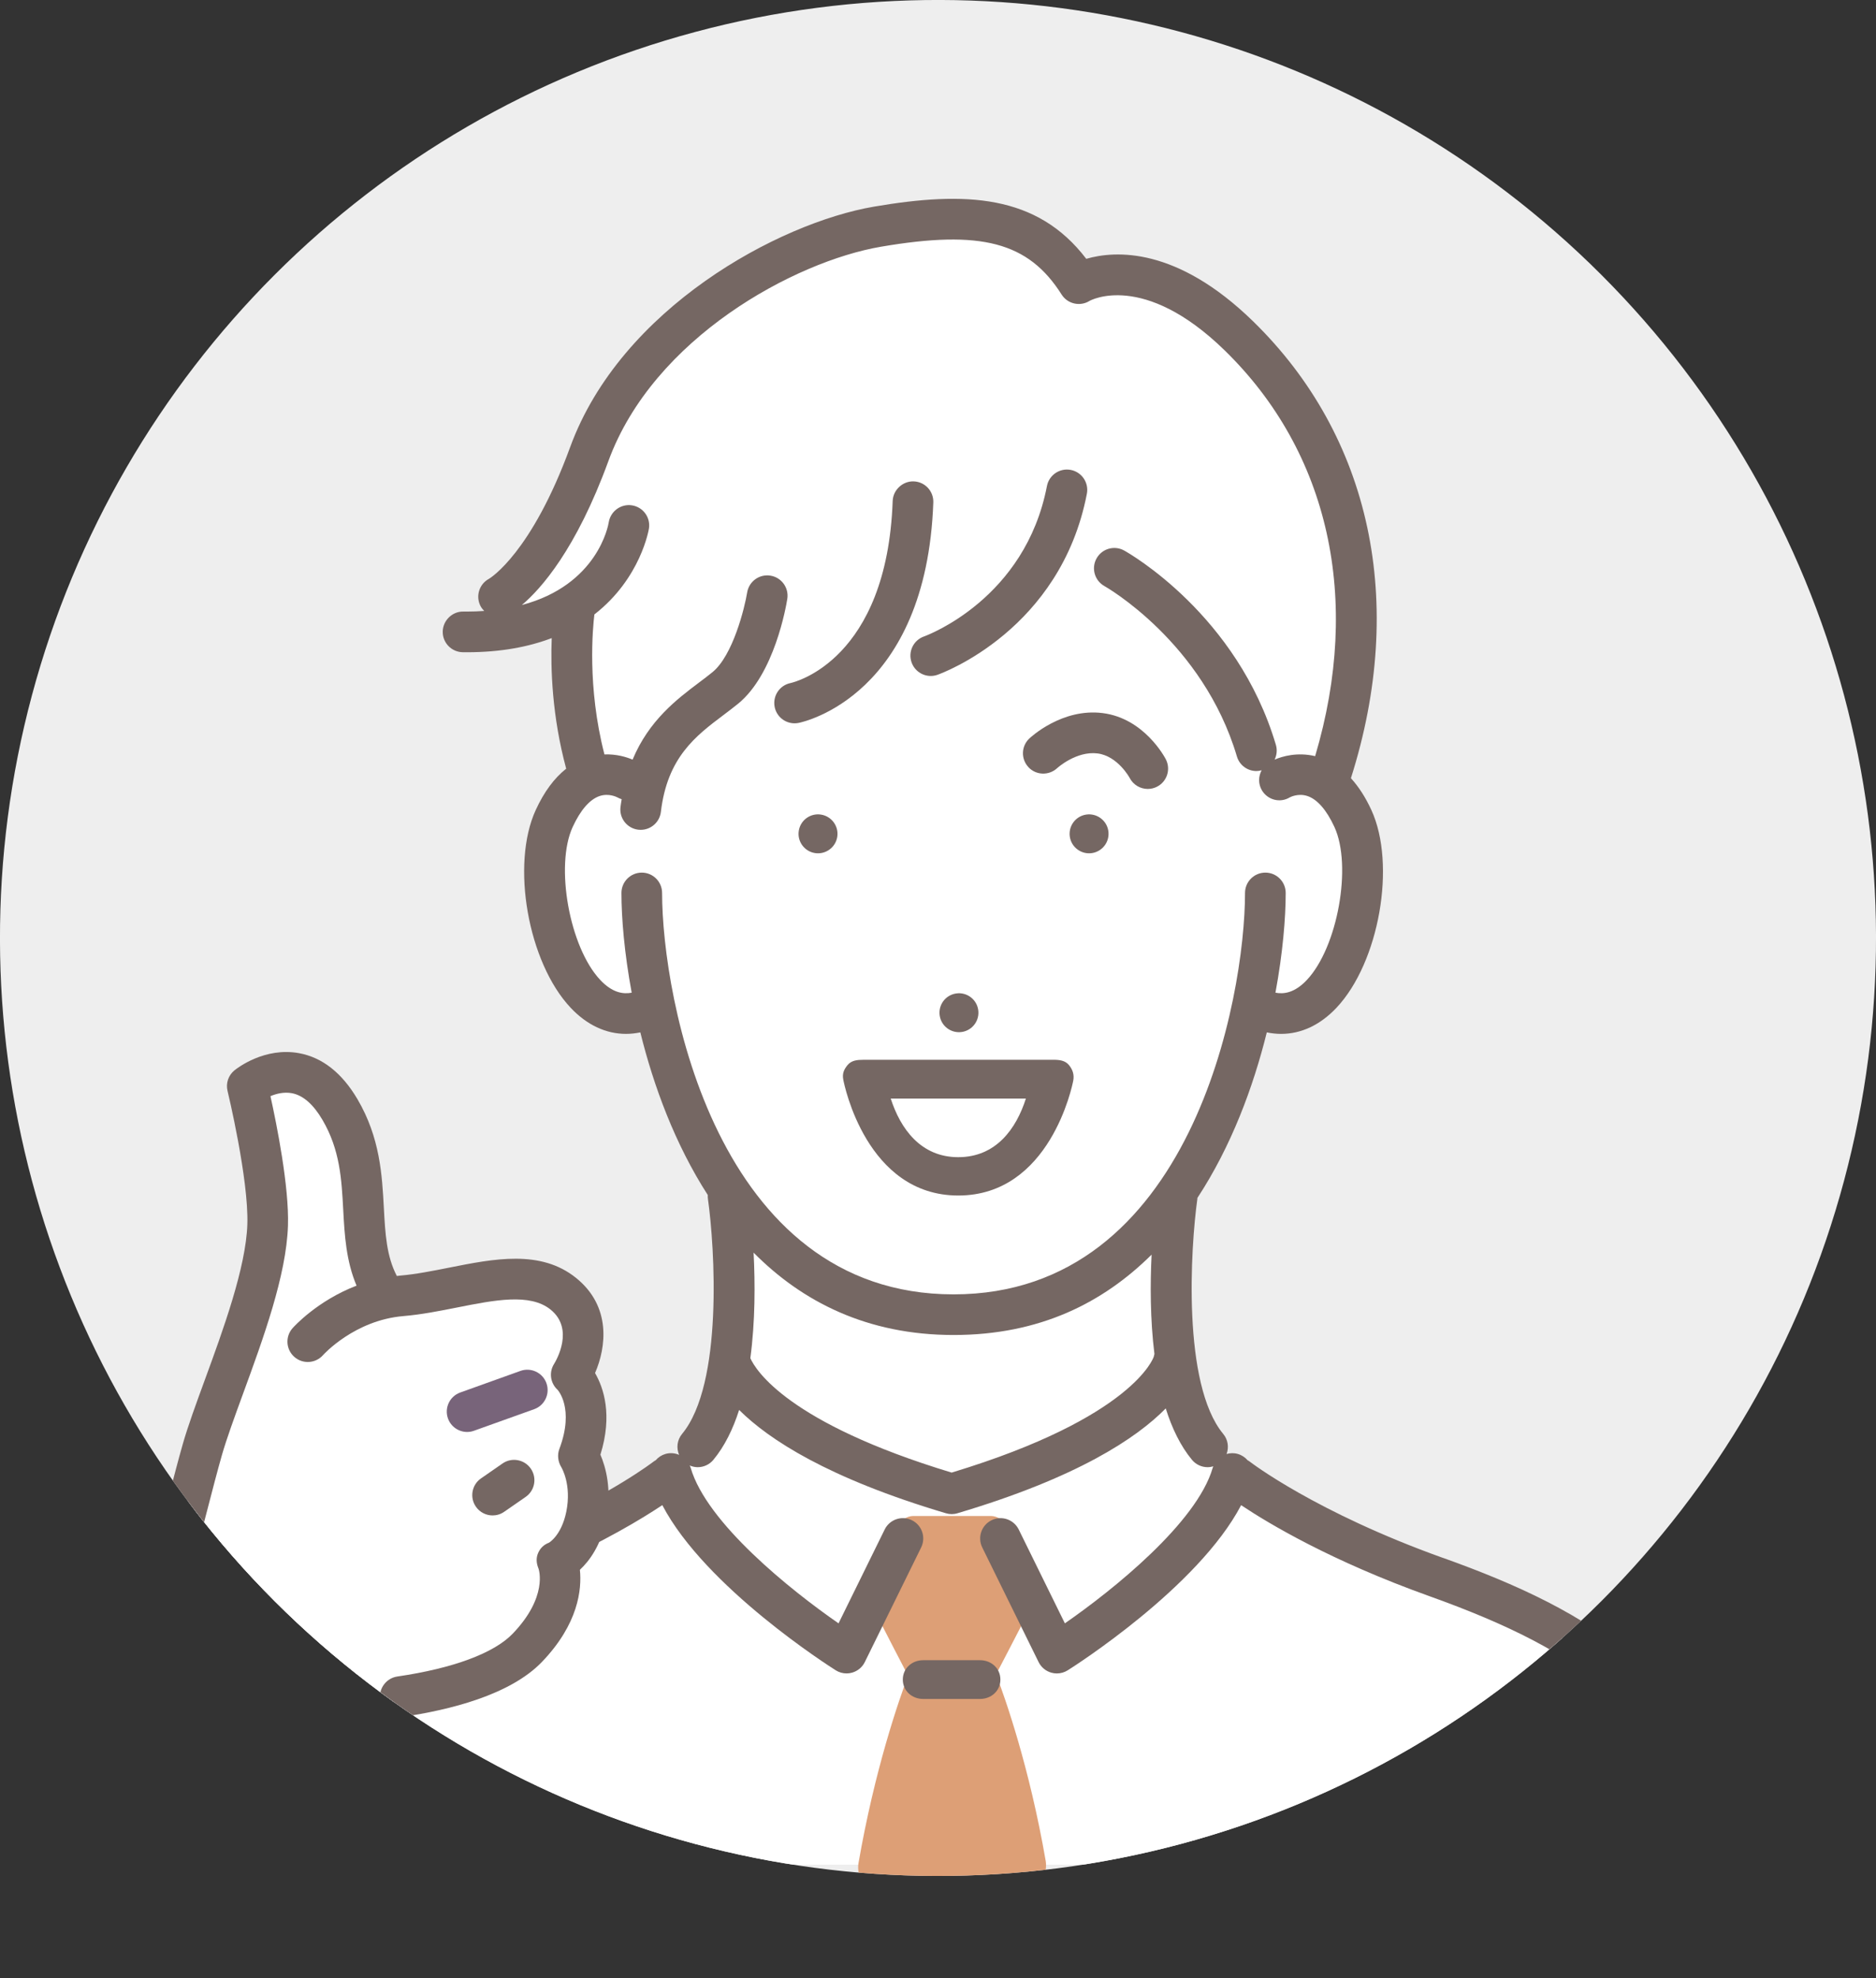 <?xml version="1.0" encoding="UTF-8"?>
<svg id="_レイヤー_7" data-name="レイヤー 7" xmlns="http://www.w3.org/2000/svg" width="871.72" height="919.24" xmlns:xlink="http://www.w3.org/1999/xlink" viewBox="0 0 871.72 919.24">
  <rect x="0" y="0" width="871.72" height="919.24" fill="#333333" stroke="none"/>
  <defs>
    <style>
      .cls-1 {
        fill: #78647a;
      }

      .cls-1, .cls-2, .cls-3, .cls-4, .cls-5 {
        stroke-width: 0px;
      }

      .cls-2 {
        fill: #756763;
      }

      .cls-3 {
        fill: #fff;
      }

      .cls-4, .cls-6 {
        fill: #eee;
      }

      .cls-5 {
        fill: #dd9f76;
      }

      .cls-7 {
        clip-path: url(#clippath);
      }
    </style>
    <clipPath id="clippath">
      <circle class="cls-4" cx="435.86" cy="435.86" r="435.86" transform="translate(-180.54 435.86) rotate(-45)"/>
    </clipPath>
  </defs>
  <circle class="cls-6" cx="435.86" cy="435.86" r="435.86" transform="translate(-180.54 435.86) rotate(-45)"/>
  <g class="cls-7">
    <path class="cls-3" d="m243.93,720.66c35.85-17,68.03-33.98,79.78-48.29,22.48-27.39,14.99-118.33,14.99-118.33,0,0-26.98-32.37-33.77-83.44,0,0-38.82,10.73-49.54-44.19-10.71-54.93,18.37-65.99,18.37-65.99,0,0-10.67-29.64-6.79-77.62,0,0-15.56,10.48-40.79,10.54l6.31-16.51s24.74-25.49,45.41-75.63c20.67-50.14,160.24-149.68,223.34-69.37,0,0,34.64-17.93,84.77,31.82,50.13,49.75,52.66,150.52,28.72,200.9,0,0,24.7,12.4,18.34,50.92-6.37,38.51-24.54,60.42-51.98,55.14,0,0-9.22,49.22-34.08,85.26,0,0-10.96,100.13,25.55,128.86,36.51,28.73,129.43,58.79,171.77,87.37,42.35,28.58,51.16,94.38,51.16,94.38H35.97s23.49-104.77,35.84-139.08c12.35-34.3,66.82-58.22,85.08-54.93,0,0,53.08-17.49,72.2-7.12,19.12,10.37,16.83,28.26,11.05,37.88l3.79,17.45Z"/>
    <path class="cls-5" d="m485.92,864.83c-7.53-43.57-18.84-75.68-23.07-86.78,8.01-15.26,19.83-38.39,19.96-38.65,1.6-3.11,1.35-7.05-.66-9.92l-13.92-20.27c-1.77-2.53-4.66-4.75-7.74-4.75h-36.16c-3.09,0-5.97,2.28-7.75,4.82l-13.92,20.77c-2.01,2.87-2.25,6.72-.65,9.84.13.25,11.96,23.53,19.96,38.79-4.23,11.1-15.55,43.68-23.08,87.25-.47,2.75.29,6.78,2.08,8.91,1.8,2.13,4.45,5.63,7.23,5.63h68.43c2.78,0,5.42-3.52,7.21-5.65,1.8-2.13,2.56-7.24,2.09-9.98Z"/>
    <g>
      <path class="cls-2" d="m504.66,378.53c-4.94.77-8.31,5.4-7.54,10.34.78,4.94,5.41,8.31,10.34,7.54,4.93-.78,8.31-5.4,7.54-10.35-.78-4.93-5.41-8.3-10.34-7.53Z"/>
      <path class="cls-2" d="m447,479.53c4.94-.78,8.31-5.41,7.53-10.35-.77-4.93-5.4-8.3-10.33-7.52-4.94.77-8.31,5.4-7.54,10.33.77,4.94,5.4,8.31,10.34,7.54Z"/>
      <path class="cls-2" d="m381.5,378.53c-4.93-.78-9.56,2.59-10.33,7.53-.78,4.94,2.59,9.57,7.53,10.35,4.93.77,9.57-2.6,10.35-7.54.77-4.93-2.61-9.56-7.55-10.34Z"/>
      <path class="cls-2" d="m477.88,356.5c3.54,3.79,9.5,3.99,13.33.46.09-.08,8.91-8.1,18.79-6.85,9.4,1.19,14.9,11.33,14.91,11.36,1.68,3.26,4.99,5.14,8.42,5.14,1.44,0,2.92-.33,4.3-1.04,4.65-2.38,6.49-8.07,4.1-12.72-.4-.78-9.97-19.04-29.35-21.49-18.89-2.4-33.51,11.26-34.12,11.84-3.76,3.58-3.92,9.5-.37,13.29Z"/>
      <path class="cls-2" d="m369.21,336.11c.61,0,1.23-.06,1.86-.18,2.42-.48,59.39-12.85,62.61-102.46.19-5.21-3.88-9.6-9.1-9.78-5.03-.19-9.59,3.89-9.78,9.1-2.65,73.83-45.5,84.18-47.49,84.62-5.08,1.05-8.36,6-7.35,11.1.89,4.5,4.84,7.6,9.25,7.6Z"/>
      <path class="cls-2" d="m423.59,307.82c1.37,3.87,5.01,6.29,8.9,6.29,1.04,0,2.11-.18,3.16-.55,2.34-.83,57.23-20.99,69.39-84.14.98-5.12-2.37-10.08-7.5-11.06-5.11-.98-10.07,2.37-11.06,7.49-10.06,52.24-55.17,69.19-57.17,69.92-4.9,1.75-7.47,7.14-5.72,12.05Z"/>
      <path class="cls-2" d="m670.66,723.99c-59.41-21.27-89.62-44.55-89.97-44.83-.31-.25-.65-.42-.98-.62-1.16-1.34-2.69-2.38-4.52-2.91-1.78-.52-3.59-.46-5.24.02,1.14-3.06.69-6.62-1.55-9.32-19.17-23.14-15.18-86.66-12.03-109.18.02-.17,0-.32.02-.49,15.72-23.94,25.95-51.49,32.25-76.93,2.24.46,4.46.7,6.66.7,9.31,0,18.17-4.12,25.73-12.15,19.84-21.07,27.85-66.61,16.18-91.92-2.73-5.94-5.92-10.83-9.48-14.75,25.9-81.54,9.44-158.78-45.52-212.36-35.5-34.6-63.95-32.88-77.46-28.98-22.87-29.98-56.15-31.5-98.61-24.25-44.45,7.59-117.65,47.28-141.21,111.76-17.92,49.06-37.01,60.76-37.69,61.17-4.53,2.41-6.33,8.02-3.99,12.62.46.9,1.07,1.65,1.74,2.33-2.57.18-5.22.29-8.02.29-.55,0-1.12,0-1.68,0-5.06-.13-9.5,4.11-9.57,9.32-.07,5.22,4.12,9.5,9.33,9.57.65,0,1.29.01,1.93.01,15.91,0,28.84-2.56,39.39-6.58-.56,14.03.12,36.29,6.72,60.69-5.52,4.35-10.26,10.74-14.13,19.15-11.67,25.32-3.64,70.86,16.19,91.93,7.55,8.03,16.41,12.15,25.73,12.15,2.2,0,4.42-.25,6.66-.7,6.18,24.97,16.13,51.96,31.35,75.59-.04.6-.02,1.22.07,1.84,3.16,22.5,7.17,85.99-12.03,109.17-2.33,2.82-2.72,6.58-1.37,9.72-1.93-.83-4.14-1.06-6.33-.43-1.83.53-3.37,1.57-4.52,2.91-.33.2-.66.37-.97.61-.19.15-19.59,15.15-57.72,31.98-4.77,2.11-6.93,7.68-4.83,12.46,1.56,3.53,5.02,5.63,8.65,5.63,1.28,0,2.57-.26,3.82-.81,26.81-11.84,44.74-22.75,54.09-28.99,20.04,38.28,77.89,75.04,80.59,76.75,1.52.96,3.27,1.45,5.03,1.45.86,0,1.73-.12,2.57-.36,2.58-.73,4.73-2.52,5.91-4.92l26.18-53.26c2.3-4.68.38-10.34-4.31-12.65-4.68-2.3-10.35-.37-12.64,4.31l-21.44,43.61c-22.33-15.46-61.33-46.73-68.71-72.28-.11-.38-.28-.72-.43-1.07,1.19.51,2.44.79,3.7.79,2.72,0,5.42-1.17,7.28-3.42,5.24-6.32,9.13-14.31,11.97-23.18,13.8,13.73,41.28,31.72,96.07,48,.88.26,1.79.4,2.69.4s1.82-.13,2.69-.4c55.75-16.56,83.22-34.9,96.78-48.71,2.87,9.15,6.82,17.4,12.19,23.89,1.87,2.25,4.56,3.42,7.28,3.42.89,0,1.77-.15,2.63-.4-.09.23-.2.44-.27.68-7.37,25.51-46.38,56.81-68.7,72.28l-21.44-43.6c-2.3-4.68-7.97-6.62-12.64-4.31-4.69,2.3-6.62,7.97-4.31,12.65l26.18,53.26c1.18,2.4,3.32,4.19,5.91,4.92.84.24,1.71.36,2.57.36,1.76,0,3.52-.49,5.04-1.45,2.71-1.7,60.55-38.46,80.59-76.74,12.82,8.57,41.81,25.93,87.63,42.34,70.03,25.08,117.22,55.89,119.87,124.67.2,5.09,4.39,9.08,9.44,9.08.12,0,.24,0,.37,0,5.22-.2,9.28-4.59,9.07-9.81-3.24-84.04-65.55-117.79-132.4-141.73Zm-391.76-268.64c-14.28-15.17-21.1-53.03-12.79-71.08,3.64-7.89,7.98-12.87,12.56-14.38,4.22-1.39,7.86.46,8.21.64.64.37,1.31.64,1.99.84-.19,1.22-.41,2.41-.55,3.69-.62,5.18,3.09,9.88,8.28,10.49.37.04.74.06,1.11.06,4.73,0,8.81-3.53,9.38-8.34,2.99-25.34,16.21-35.31,29.01-44.95,2.38-1.8,4.71-3.55,6.89-5.33,16.82-13.71,22.28-45.15,22.84-48.69.82-5.15-2.68-9.98-7.82-10.81-5.14-.84-9.99,2.67-10.83,7.82-1.16,7.14-6.61,29.29-16.13,37.04-2,1.64-4.14,3.24-6.33,4.89-10.19,7.68-23.18,17.5-30.78,35.75-2.74-1.18-7.4-2.63-13.08-2.43-8.13-31.44-5.4-59.08-4.67-65.04,21.65-16.81,25.32-39.68,25.37-40.05.73-5.13-2.81-9.87-7.94-10.65-5.12-.78-9.94,2.76-10.76,7.89-.22,1.42-5.15,29.09-40.37,38.43,8.91-7.53,25.22-25.84,40.2-66.87,20.96-57.37,86.68-92.79,126.64-99.62,46.6-7.96,68.55-2.15,83.96,22.21,2.77,4.39,8.58,5.71,12.99,2.96.24-.15,24.96-13.87,62.76,22.97,48.63,47.4,63.7,115.79,42.06,188.58-8.25-1.97-15.23.06-18.84,1.62,1.01-2.05,1.3-4.47.61-6.84-17.94-60.53-68.36-89.14-70.5-90.33-4.56-2.53-10.31-.89-12.84,3.67-2.54,4.56-.9,10.32,3.66,12.85.46.25,45.79,25.97,61.56,79.18,1.21,4.11,4.97,6.77,9.05,6.77.81,0,1.63-.14,2.44-.36-1.54,2.85-1.63,6.4.15,9.36,2.69,4.46,8.42,5.95,12.89,3.26.15-.09,3.87-2.09,8.23-.65,4.57,1.51,8.92,6.49,12.55,14.38,8.31,18.04,1.5,55.9-12.79,71.08-5.67,6.03-10.71,6.68-14.61,5.93,3.41-18.41,4.76-34.73,4.76-46.35,0-5.22-4.23-9.45-9.45-9.45s-9.45,4.23-9.45,9.45c0,48.39-24.88,186.53-135.43,186.53s-135.44-138.14-135.44-186.53c0-5.22-4.23-9.45-9.44-9.45s-9.45,4.23-9.45,9.45c0,11.62,1.35,27.94,4.76,46.35-3.9.75-8.94.1-14.62-5.93Zm257.22,175.07c-.04.27-9.28,28.21-93.92,53.87-76.17-23.09-91.08-47.66-93.54-53.17,2.29-17.12,2.24-34.86,1.51-49.04,22.56,22.78,52.76,38.27,92.92,38.27s69.56-15.06,92.02-37.34c-.66,13.49-.68,30.04,1.32,46.19-.12.4-.24.79-.3,1.21Z"/>
      <path class="cls-2" d="m455.41,771.47h-26.45c-5.22,0-9.45,3.78-9.45,9s4.23,9,9.45,9h26.45c5.21,0,9.44-3.78,9.44-9s-4.23-9-9.44-9Z"/>
      <path class="cls-2" d="m489.42,492.47h-88.3c-2.81,0-5.48.27-7.28,2.44-1.79,2.17-2.52,4.06-1.99,6.82.41,2.2,10.77,53.81,53.42,53.81s53.01-51.14,53.43-53.34c.53-2.76-.21-5.12-2-7.29-1.8-2.17-4.46-2.45-7.28-2.45Zm-44.15,45.25c-17.45,0-26.87-13.25-31.38-27.25h62.81c-4.46,14-13.85,27.25-31.43,27.25Z"/>
    </g>
    <path class="cls-3" d="m85.31,703.18s20.29-58.04,30.99-90.73c10.71-32.68-1.69-107.07-1.69-107.07,0,0,22.54-16.9,43.39,6.76,20.85,23.67,5.07,76.07,21.98,91.85,0,0,111.14-32.73,85.65,33.25,0,0,14.65,16.34,3.38,40.57,0,0,11.27,25.92-9.02,50.15,0,0,6.76,45.64-73.82,60.86l-10.71,8.45s-45.08-18.6-90.16-94.11Z"/>
    <g>
      <path class="cls-2" d="m279,675.93c5.73-18.39,1.49-31.02-2.5-37.9,5.16-11.9,7.71-30.93-8.88-44.25-16.43-13.19-38.03-8.89-58.92-4.73-7.62,1.51-15.52,3.09-22.8,3.7-.51.04-.99.13-1.5.18-4.8-9.19-5.39-19.62-6.03-31.54-.83-15.31-1.74-32.66-12.23-50.55-7.18-12.23-16.32-19.45-27.18-21.45-15.92-2.91-28.59,6.83-29.98,7.95-2.85,2.3-4.12,6.03-3.25,9.58.1.41,9.88,41.02,9.2,62.01-.64,20.05-11.26,49.08-19.8,72.4-4,10.94-7.78,21.27-10.17,29.61-7.42,25.89-28.35,111.64-29.23,115.28-1.24,5.07,1.87,10.18,6.93,11.42.75.18,1.51.27,2.25.27,4.26,0,8.12-2.89,9.17-7.21.22-.89,21.73-89.02,29.04-114.56,2.21-7.68,5.87-17.71,9.75-28.32,9.47-25.87,20.2-55.19,20.94-78.28.58-18.1-5.23-47.01-8.14-60.18,2.74-1.14,6.3-2.06,10.01-1.36,5.16,1,9.93,5.17,14.16,12.39,8.16,13.92,8.89,27.57,9.66,42.01.62,11.61,1.33,23.52,6.18,35.02-18.27,7.01-29.16,19.11-29.75,19.78-3.45,3.91-3.08,9.88.84,13.33,3.91,3.45,9.87,3.08,13.33-.83.15-.16,14.57-16.23,37.38-18.14,8.35-.7,16.76-2.38,24.91-3.99,17.41-3.46,33.86-6.73,43.41.94,11.24,9.02,2.66,23.66,1.68,25.25-2.46,3.86-1.79,8.91,1.56,12.01.08.08,8.02,8.54.88,27.54-1.04,2.72-.65,5.9.86,8.38.2.33,4.9,8.19,2.37,20.74-2.26,11.15-8.06,14.42-8.04,14.42-2.39.91-4.07,2.51-5.08,4.86-1.01,2.35-.78,4.78.19,7.14.19.53,4.44,13.21-12.03,30.34-8.68,9.02-27.69,16.08-53.55,19.85-5.16.76-8.74,5.56-7.99,10.72.7,4.7,4.73,8.08,9.34,8.08.45,0,.92-.03,1.37-.09,21.22-3.1,49.62-10.04,64.44-25.46,16.98-17.66,18.59-33.77,17.66-42.83,4.39-4.09,9.78-11.31,12.19-23.28,2.82-13.97-.23-24.59-2.67-30.25Z"/>
      <path class="cls-1" d="m253.91,642.74c-1.76-4.91-7.19-7.46-12.08-5.7l-27.96,10.03c-4.92,1.76-7.47,7.17-5.71,12.08,1.39,3.86,5.03,6.26,8.9,6.26,1.06,0,2.13-.18,3.18-.56l27.97-10.02c4.91-1.76,7.46-7.17,5.7-12.08Z"/>
      <path class="cls-2" d="m233.5,680.06l-9.98,6.92c-4.3,2.97-5.36,8.86-2.39,13.15,1.83,2.64,4.78,4.07,7.77,4.07,1.86,0,3.74-.55,5.37-1.69l9.99-6.92c4.29-2.97,5.35-8.86,2.38-13.15-2.97-4.29-8.87-5.36-13.14-2.38Z"/>
    </g>
  </g>
</svg>
